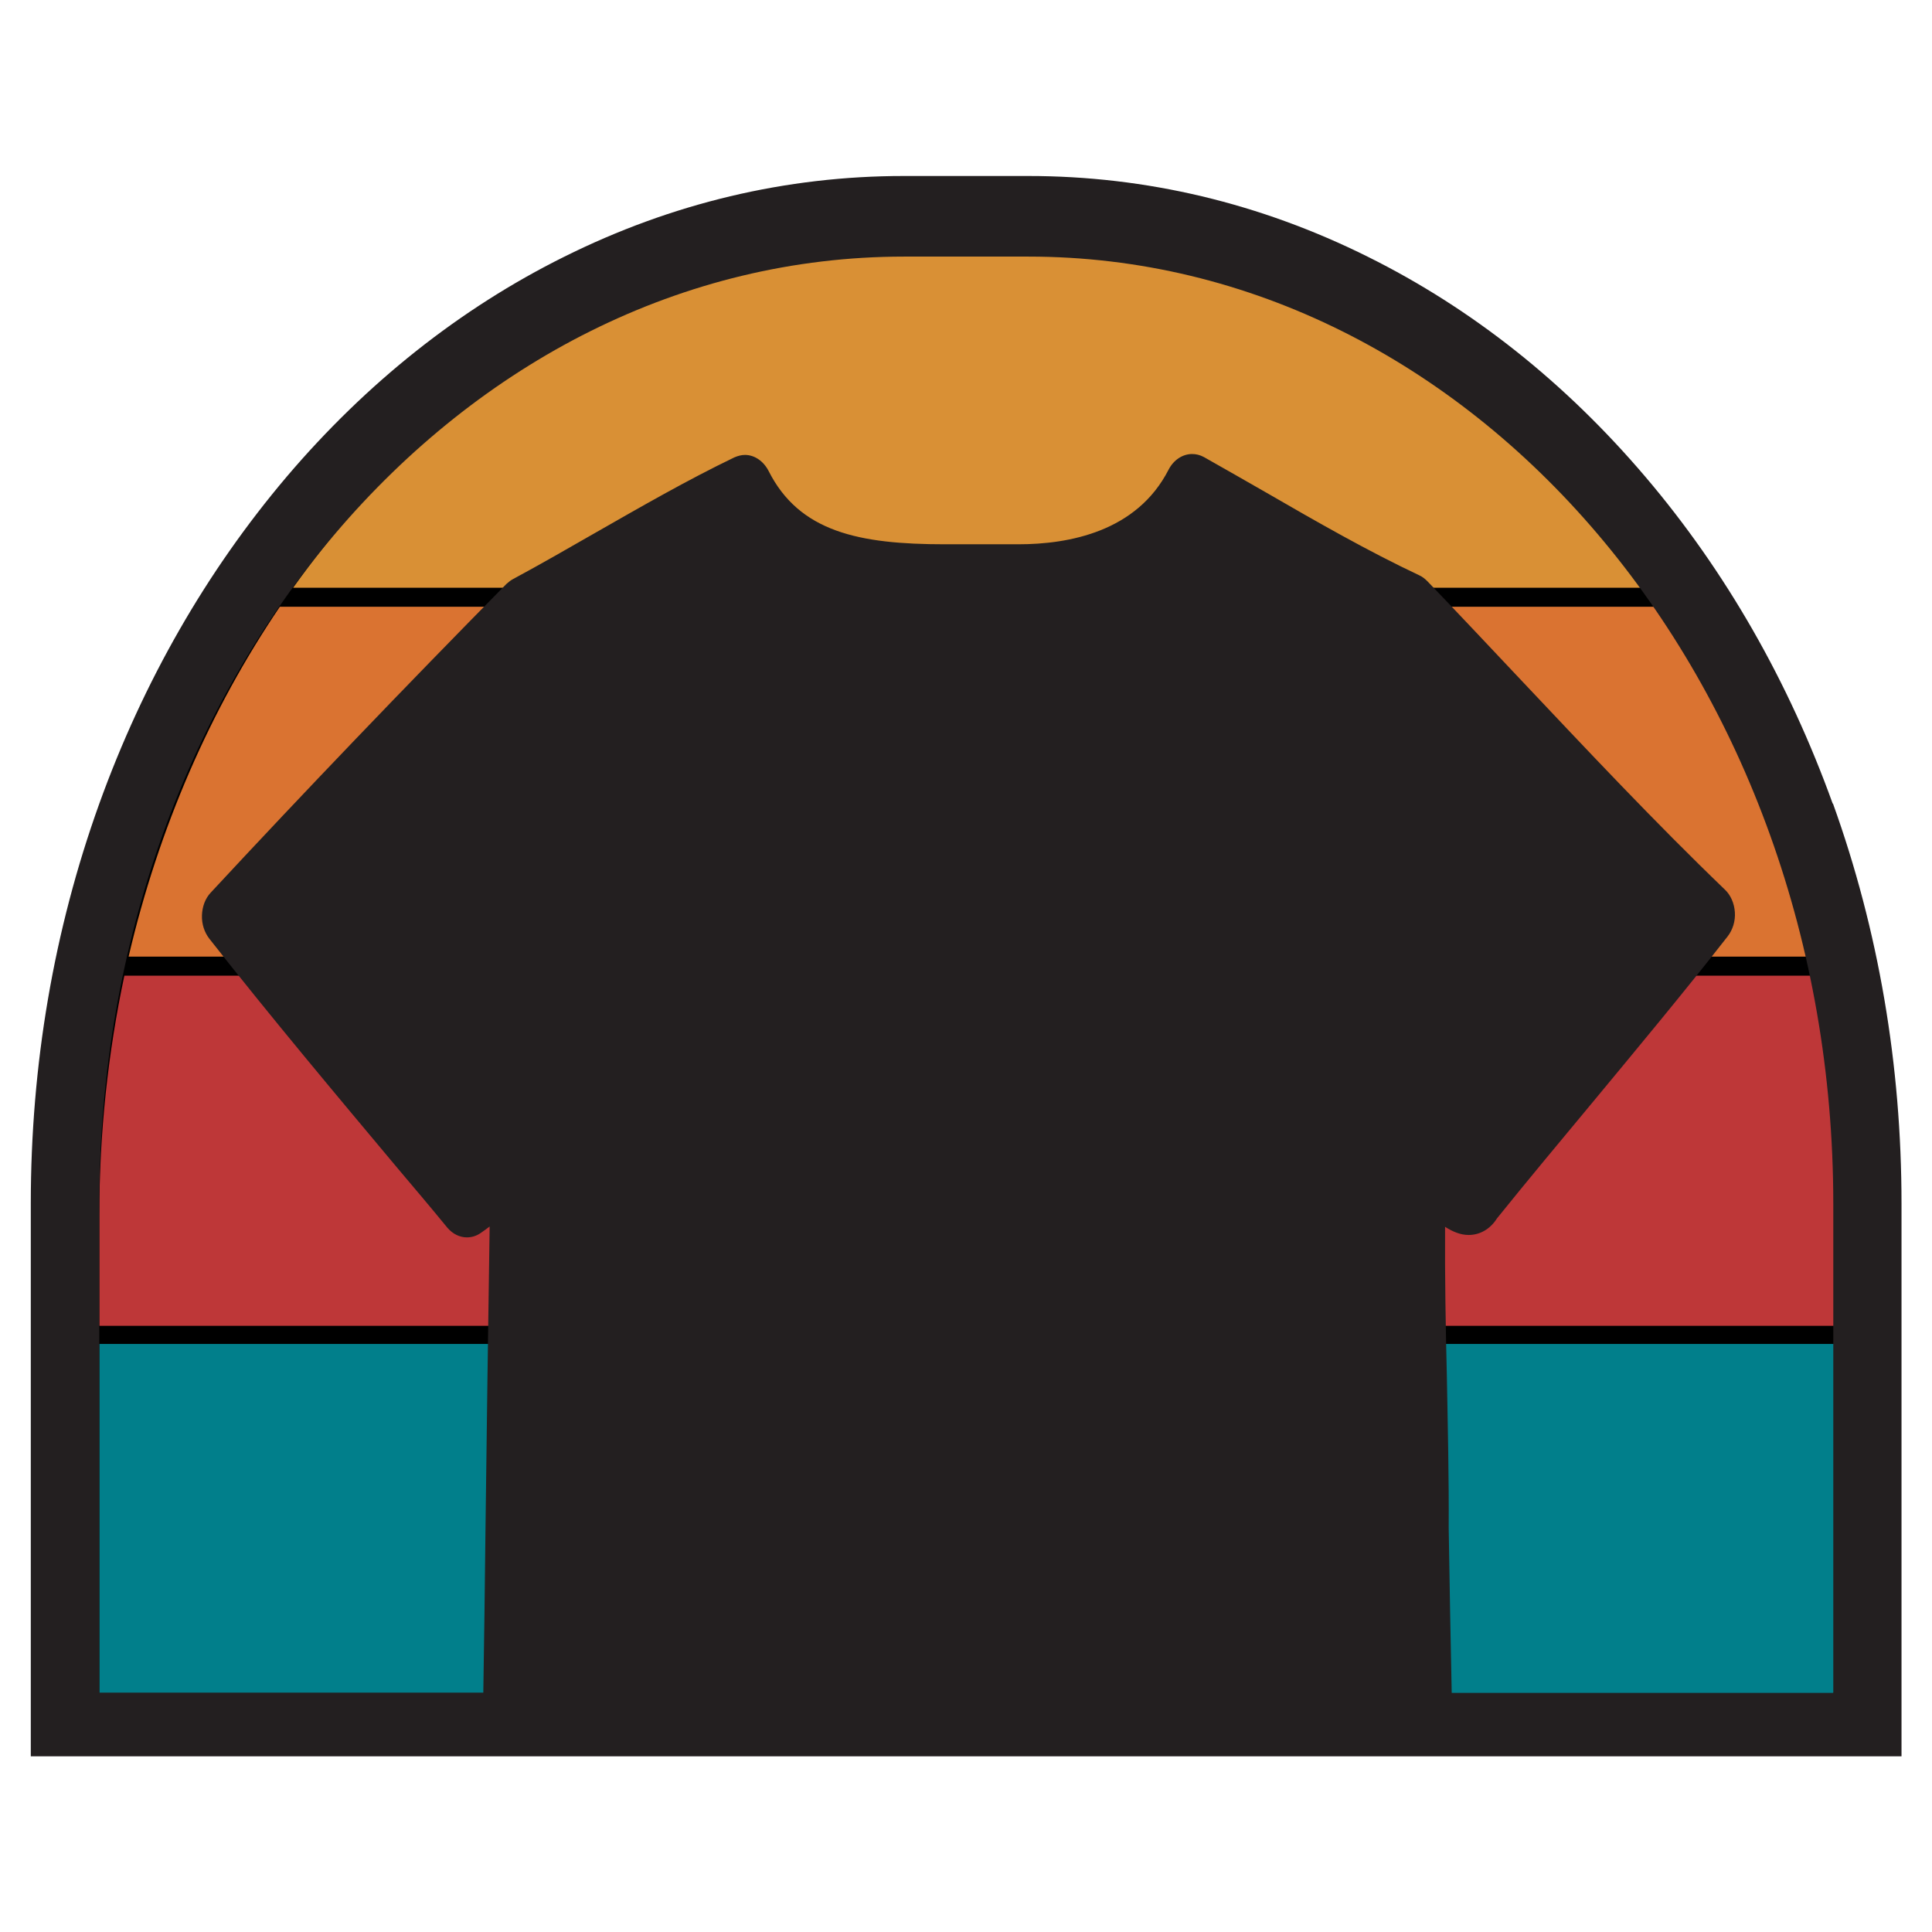<?xml version="1.0" encoding="UTF-8"?><svg id="a" xmlns="http://www.w3.org/2000/svg" viewBox="0 0 64 64"><defs><style>.b{fill:#d99035;}.b,.c,.d,.e,.f,.g{stroke-width:0px;}.d{fill:#da7331;}.e{fill:#231f20;}.f{fill:#017f8b;}.g{fill:#be3738;}</style></defs><path class="c" d="m30.87,7.91h2.36c15.38,0,27.86,12.48,27.86,27.86v21.34H3v-21.34C3,20.39,15.49,7.91,30.87,7.91Z"/><path class="b" d="m54.45,19.47H9.71c5.05-7.09,12.63-11.59,21.1-11.59h2.54c8.47,0,16.05,4.51,21.1,11.59Z"/><path class="d" d="m59.89,31.69H4.26c1-4.28,2.72-8.21,5.01-11.59h45.62c2.29,3.38,4.01,7.31,5.01,11.59Z"/><path class="g" d="m60.87,40.26v3.66H3.29v-3.66c0-2.74.29-5.4.83-7.94h55.92c.54,2.54.83,5.2.83,7.94Z"/><rect class="f" x="3.29" y="44.52" width="57.58" height="11.59"/><path class="e" d="m60.71,26.62c-1.46-4.05-3.54-7.69-6.2-10.82-2.66-3.13-5.75-5.58-9.19-7.29-3.57-1.78-7.36-2.68-11.26-2.68h-4.12c-3.9,0-7.69.9-11.26,2.68-3.44,1.71-6.54,4.17-9.19,7.29-2.65,3.13-4.74,6.77-6.2,10.82-1.51,4.2-2.27,8.66-2.27,13.25v18.31h61.97v-18.31c0-4.59-.76-9.05-2.27-13.25Zm0,29.46h-12.62c-.04-1.79-.07-3.64-.1-5.46.01-1.66-.03-3.35-.06-4.99-.04-1.65-.07-3.34-.06-4.99.25.16.51.27.78.27.38,0,.72-.2.94-.55,1.03-1.28,2.1-2.56,3.13-3.8,1.49-1.8,3.04-3.66,4.51-5.54.17-.22.26-.51.24-.8-.02-.3-.14-.57-.33-.75-2.31-2.22-4.58-4.64-6.78-6.97-1.01-1.07-2.05-2.18-3.08-3.25-.08-.08-.17-.15-.26-.19-1.7-.8-3.41-1.78-5.07-2.74-.68-.39-1.38-.79-2.07-1.18-.13-.07-.26-.1-.39-.1-.31,0-.61.19-.78.52-1.05,2.05-3.29,2.47-4.98,2.47h-.12c-.18,0-.37,0-.6,0-.27,0-.56,0-.84,0-.28,0-.58,0-.87,0-2.85,0-4.82-.41-5.84-2.43-.17-.33-.47-.53-.78-.53-.12,0-.23.03-.35.08-1.58.76-3.12,1.65-4.61,2.5-.89.51-1.81,1.04-2.72,1.53-.08.04-.15.1-.22.16-3.4,3.45-6.7,6.89-9.8,10.23-.18.19-.28.46-.29.75-.01.29.08.56.24.77,2.05,2.61,4.19,5.16,6.25,7.62.55.65,1.1,1.3,1.64,1.96.18.21.41.32.65.32.16,0,.32-.05.46-.15.1-.07.2-.14.29-.21-.05,3.4-.1,6.86-.14,10.22-.02,1.73-.04,3.47-.07,5.22H3.29v-16.2c0-17.33,11.93-31.37,26.66-31.37h4.12c14.72,0,26.66,14.04,26.66,31.37v16.2Z"/></svg>